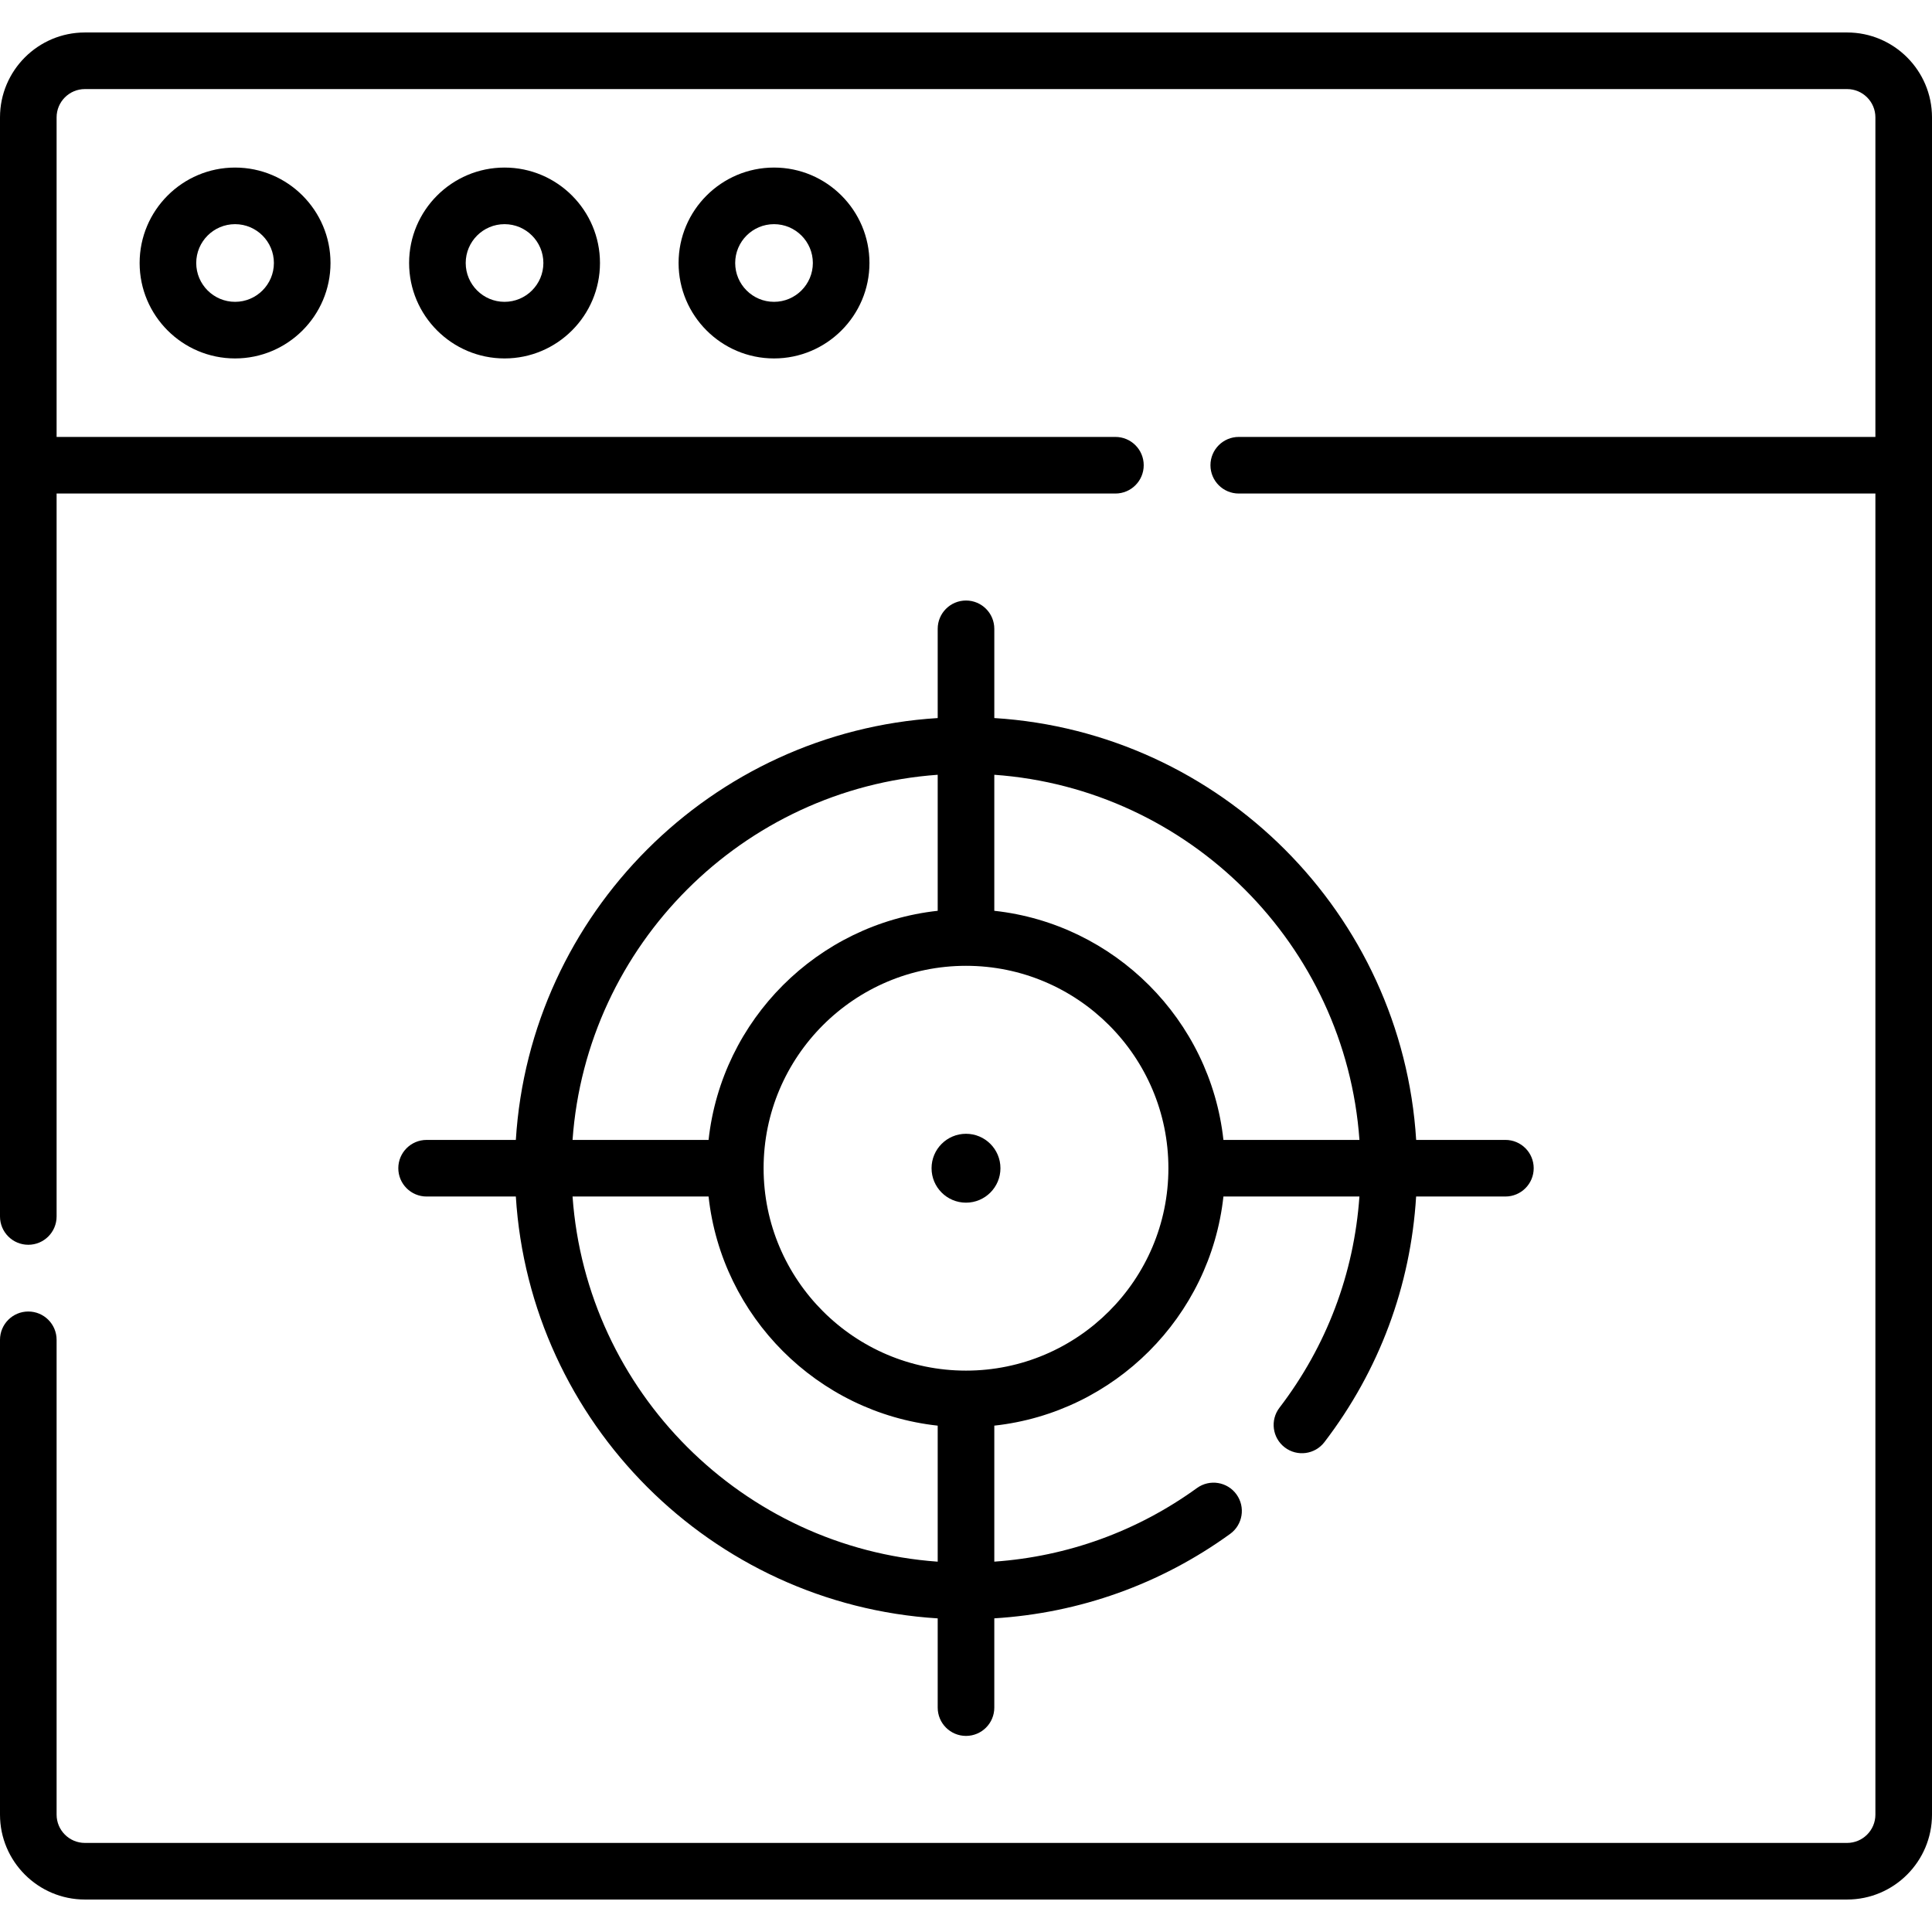 <svg id="Capa_1" enable-background="new 0 0 512 512" height="512" viewBox="0 0 512 512" width="512" xmlns="http://www.w3.org/2000/svg"><g><path d="m179.833 69.697c0 13.946 11.346 25.292 25.291 25.292s25.291-11.346 25.291-25.292c0-13.945-11.346-25.291-25.291-25.291s-25.291 11.346-25.291 25.291zm35.582 0c0 5.675-4.616 10.292-10.291 10.292s-10.291-4.617-10.291-10.292 4.616-10.291 10.291-10.291 10.291 4.616 10.291 10.291z"/><path d="m108.418 69.697c0 13.946 11.346 25.292 25.292 25.292 13.945 0 25.291-11.346 25.291-25.292 0-13.945-11.346-25.291-25.291-25.291-13.946 0-25.292 11.346-25.292 25.291zm35.583 0c0 5.675-4.616 10.292-10.291 10.292s-10.292-4.617-10.292-10.292 4.617-10.291 10.292-10.291 10.291 4.616 10.291 10.291z"/><path d="m37.003 69.697c0 13.946 11.346 25.292 25.292 25.292 13.945 0 25.291-11.346 25.291-25.292 0-13.945-11.346-25.291-25.291-25.291-13.946 0-25.292 11.346-25.292 25.291zm35.583 0c0 5.675-4.616 10.292-10.291 10.292s-10.292-4.617-10.292-10.292 4.617-10.291 10.292-10.291 10.291 4.616 10.291 10.291z"/><path d="m489.5 8.606h-467c-12.406 0-22.5 10.093-22.5 22.499v291.272c0 4.142 3.357 7.5 7.5 7.5s7.5-3.358 7.5-7.5v-191.587h280.597c4.143 0 7.5-3.357 7.5-7.5s-3.357-7.5-7.5-7.5h-280.597v-84.685c0-4.136 3.364-7.5 7.5-7.5h467c4.136 0 7.5 3.364 7.5 7.5v84.685h-168.717c-4.143 0-7.5 3.357-7.5 7.5s3.357 7.5 7.5 7.5h168.717v350.104c0 4.136-3.364 7.5-7.5 7.5h-467c-4.136 0-7.5-3.364-7.5-7.5v-125.83c0-4.143-3.357-7.5-7.5-7.5s-7.5 3.357-7.5 7.5v125.831c0 12.406 10.094 22.5 22.5 22.5h467c12.406 0 22.5-10.094 22.5-22.5v-449.79c0-12.406-10.094-22.499-22.5-22.499z"/><path d="m256 159.146c-4.143 0-7.5 3.357-7.5 7.5v23.648c-59.951 3.73-108.066 51.845-111.797 111.797h-23.648c-4.143 0-7.5 3.357-7.5 7.5s3.357 7.5 7.5 7.5h23.648c3.73 59.952 51.846 108.066 111.797 111.797v23.648c0 4.143 3.357 7.5 7.5 7.5s7.5-3.357 7.5-7.5v-23.659c22.594-1.391 44.067-9.042 62.499-22.377 3.355-2.428 4.108-7.116 1.68-10.473-2.429-3.357-7.117-4.108-10.473-1.68-15.856 11.472-34.291 18.138-53.706 19.506v-36.043c31.866-3.48 57.24-28.854 60.72-60.721h36.041c-1.429 20.393-8.671 39.613-21.189 55.973-2.518 3.289-1.892 7.996 1.398 10.514s7.996 1.892 10.514-1.398c14.539-19 22.851-41.369 24.302-65.088h23.66c4.143 0 7.5-3.357 7.5-7.5s-3.357-7.5-7.5-7.5h-23.648c-3.73-59.951-51.846-108.066-111.797-111.797v-23.648c-.001-4.141-3.358-7.499-7.501-7.499zm-7.5 46.178v36.048c-31.866 3.48-57.24 28.854-60.72 60.72h-36.048c3.682-51.677 45.091-93.086 96.768-96.768zm-96.768 111.768h36.048c3.48 31.867 28.854 57.241 60.72 60.721v36.047c-51.677-3.682-93.086-45.091-96.768-96.768zm104.268 46.138c-29.576 0-53.638-24.063-53.638-53.639s24.061-53.638 53.638-53.638 53.638 24.061 53.638 53.638-24.062 53.639-53.638 53.639zm104.268-61.138h-36.048c-3.48-31.866-28.854-57.24-60.72-60.72v-36.048c51.677 3.682 93.086 45.091 96.768 96.768z"/><path d="m256 300.464c-5.041 0-9.128 4.087-9.128 9.128 0 5.041 4.087 9.128 9.128 9.128s9.128-4.087 9.128-9.128c0-5.041-4.087-9.128-9.128-9.128z"/></g></svg>